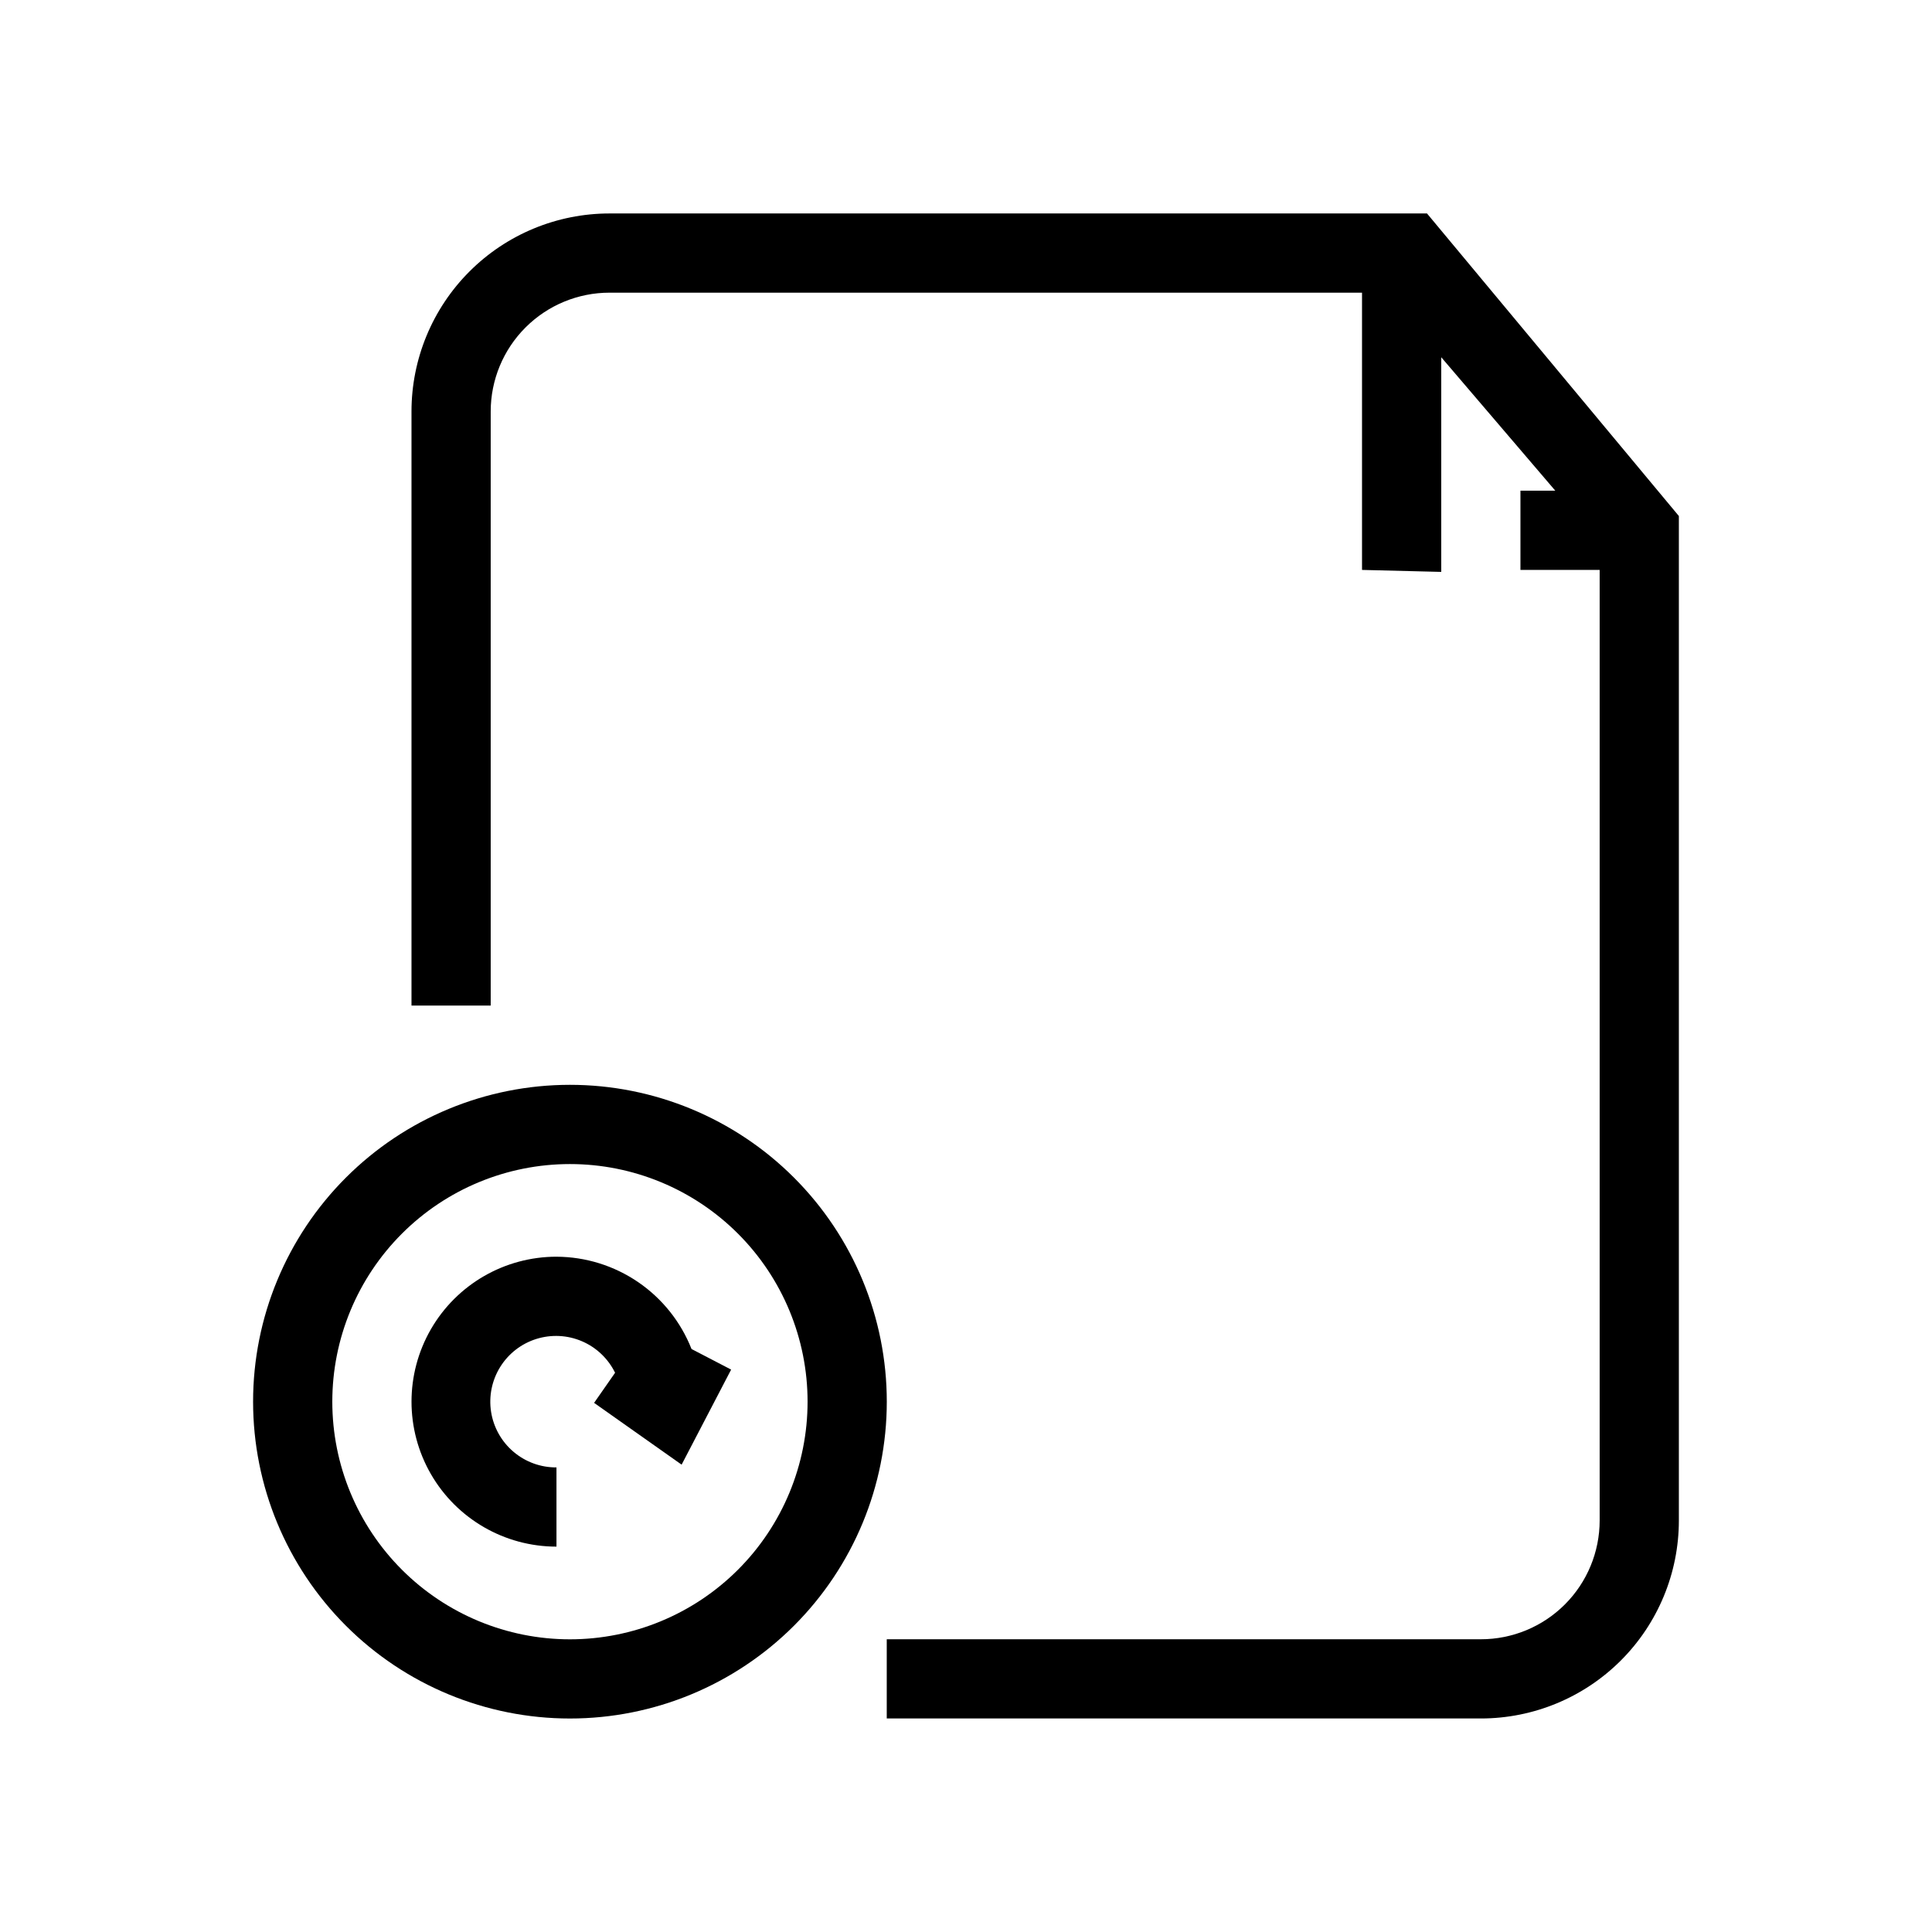<?xml version="1.0" encoding="UTF-8"?>
<!-- Uploaded to: SVG Repo, www.svgrepo.com, Generator: SVG Repo Mixer Tools -->
<svg fill="#000000" width="800px" height="800px" version="1.1" viewBox="144 144 512 512" xmlns="http://www.w3.org/2000/svg">
 <g>
  <path d="m522.17 200.57h-216.64c-13.918 0-27.27 5.527-37.109 15.371-9.844 9.84-15.371 23.191-15.371 37.109v157.44h20.992v-157.44c0-8.352 3.316-16.359 9.223-22.266s13.914-9.223 22.266-9.223h199.42v73.473l20.992 0.523v-56.887l30.23 35.371h-9.238v20.992h20.992v251.9c0 8.352-3.316 16.363-9.223 22.266-5.902 5.906-13.914 9.223-22.266 9.223h-157.44v20.992h157.44c13.922 0 27.27-5.527 37.109-15.371 9.844-9.84 15.371-23.188 15.371-37.109v-266.18z"/>
  <path d="m295.04 431.49c-22.27 0-43.629 8.844-59.375 24.594-15.746 15.746-24.594 37.102-24.594 59.371 0 22.273 8.848 43.629 24.594 59.375 15.746 15.75 37.105 24.594 59.375 24.594 22.27 0 43.625-8.844 59.375-24.594 15.746-15.746 24.594-37.102 24.594-59.375 0-22.27-8.848-43.625-24.594-59.371-15.75-15.75-37.105-24.594-59.375-24.594zm0 146.95v-0.004c-16.703 0-32.723-6.633-44.531-18.445-11.812-11.809-18.445-27.828-18.445-44.531 0-16.699 6.633-32.719 18.445-44.527 11.809-11.812 27.828-18.445 44.531-18.445 16.703 0 32.719 6.633 44.531 18.445 11.809 11.809 18.445 27.828 18.445 44.527 0 16.703-6.637 32.723-18.445 44.531-11.812 11.812-27.828 18.445-44.531 18.445z"/>
  <path d="m291.47 477.04c-13.723 0-26.406 7.324-33.27 19.207-6.859 11.887-6.859 26.531 0 38.418 6.863 11.883 19.547 19.207 33.27 19.207v-20.992c-4.172 0.027-8.211-1.441-11.391-4.144-3.18-2.699-5.285-6.449-5.934-10.57-0.648-4.121 0.203-8.336 2.398-11.883 2.195-3.547 5.59-6.188 9.566-7.441 3.981-1.254 8.273-1.043 12.109 0.602 3.832 1.641 6.949 4.606 8.785 8.352l-5.562 7.977 23.195 16.375 13.121-25.191-10.496-5.457c-2.836-7.191-7.762-13.363-14.141-17.723-6.383-4.359-13.922-6.707-21.652-6.734z"/>
 </g>
</svg>